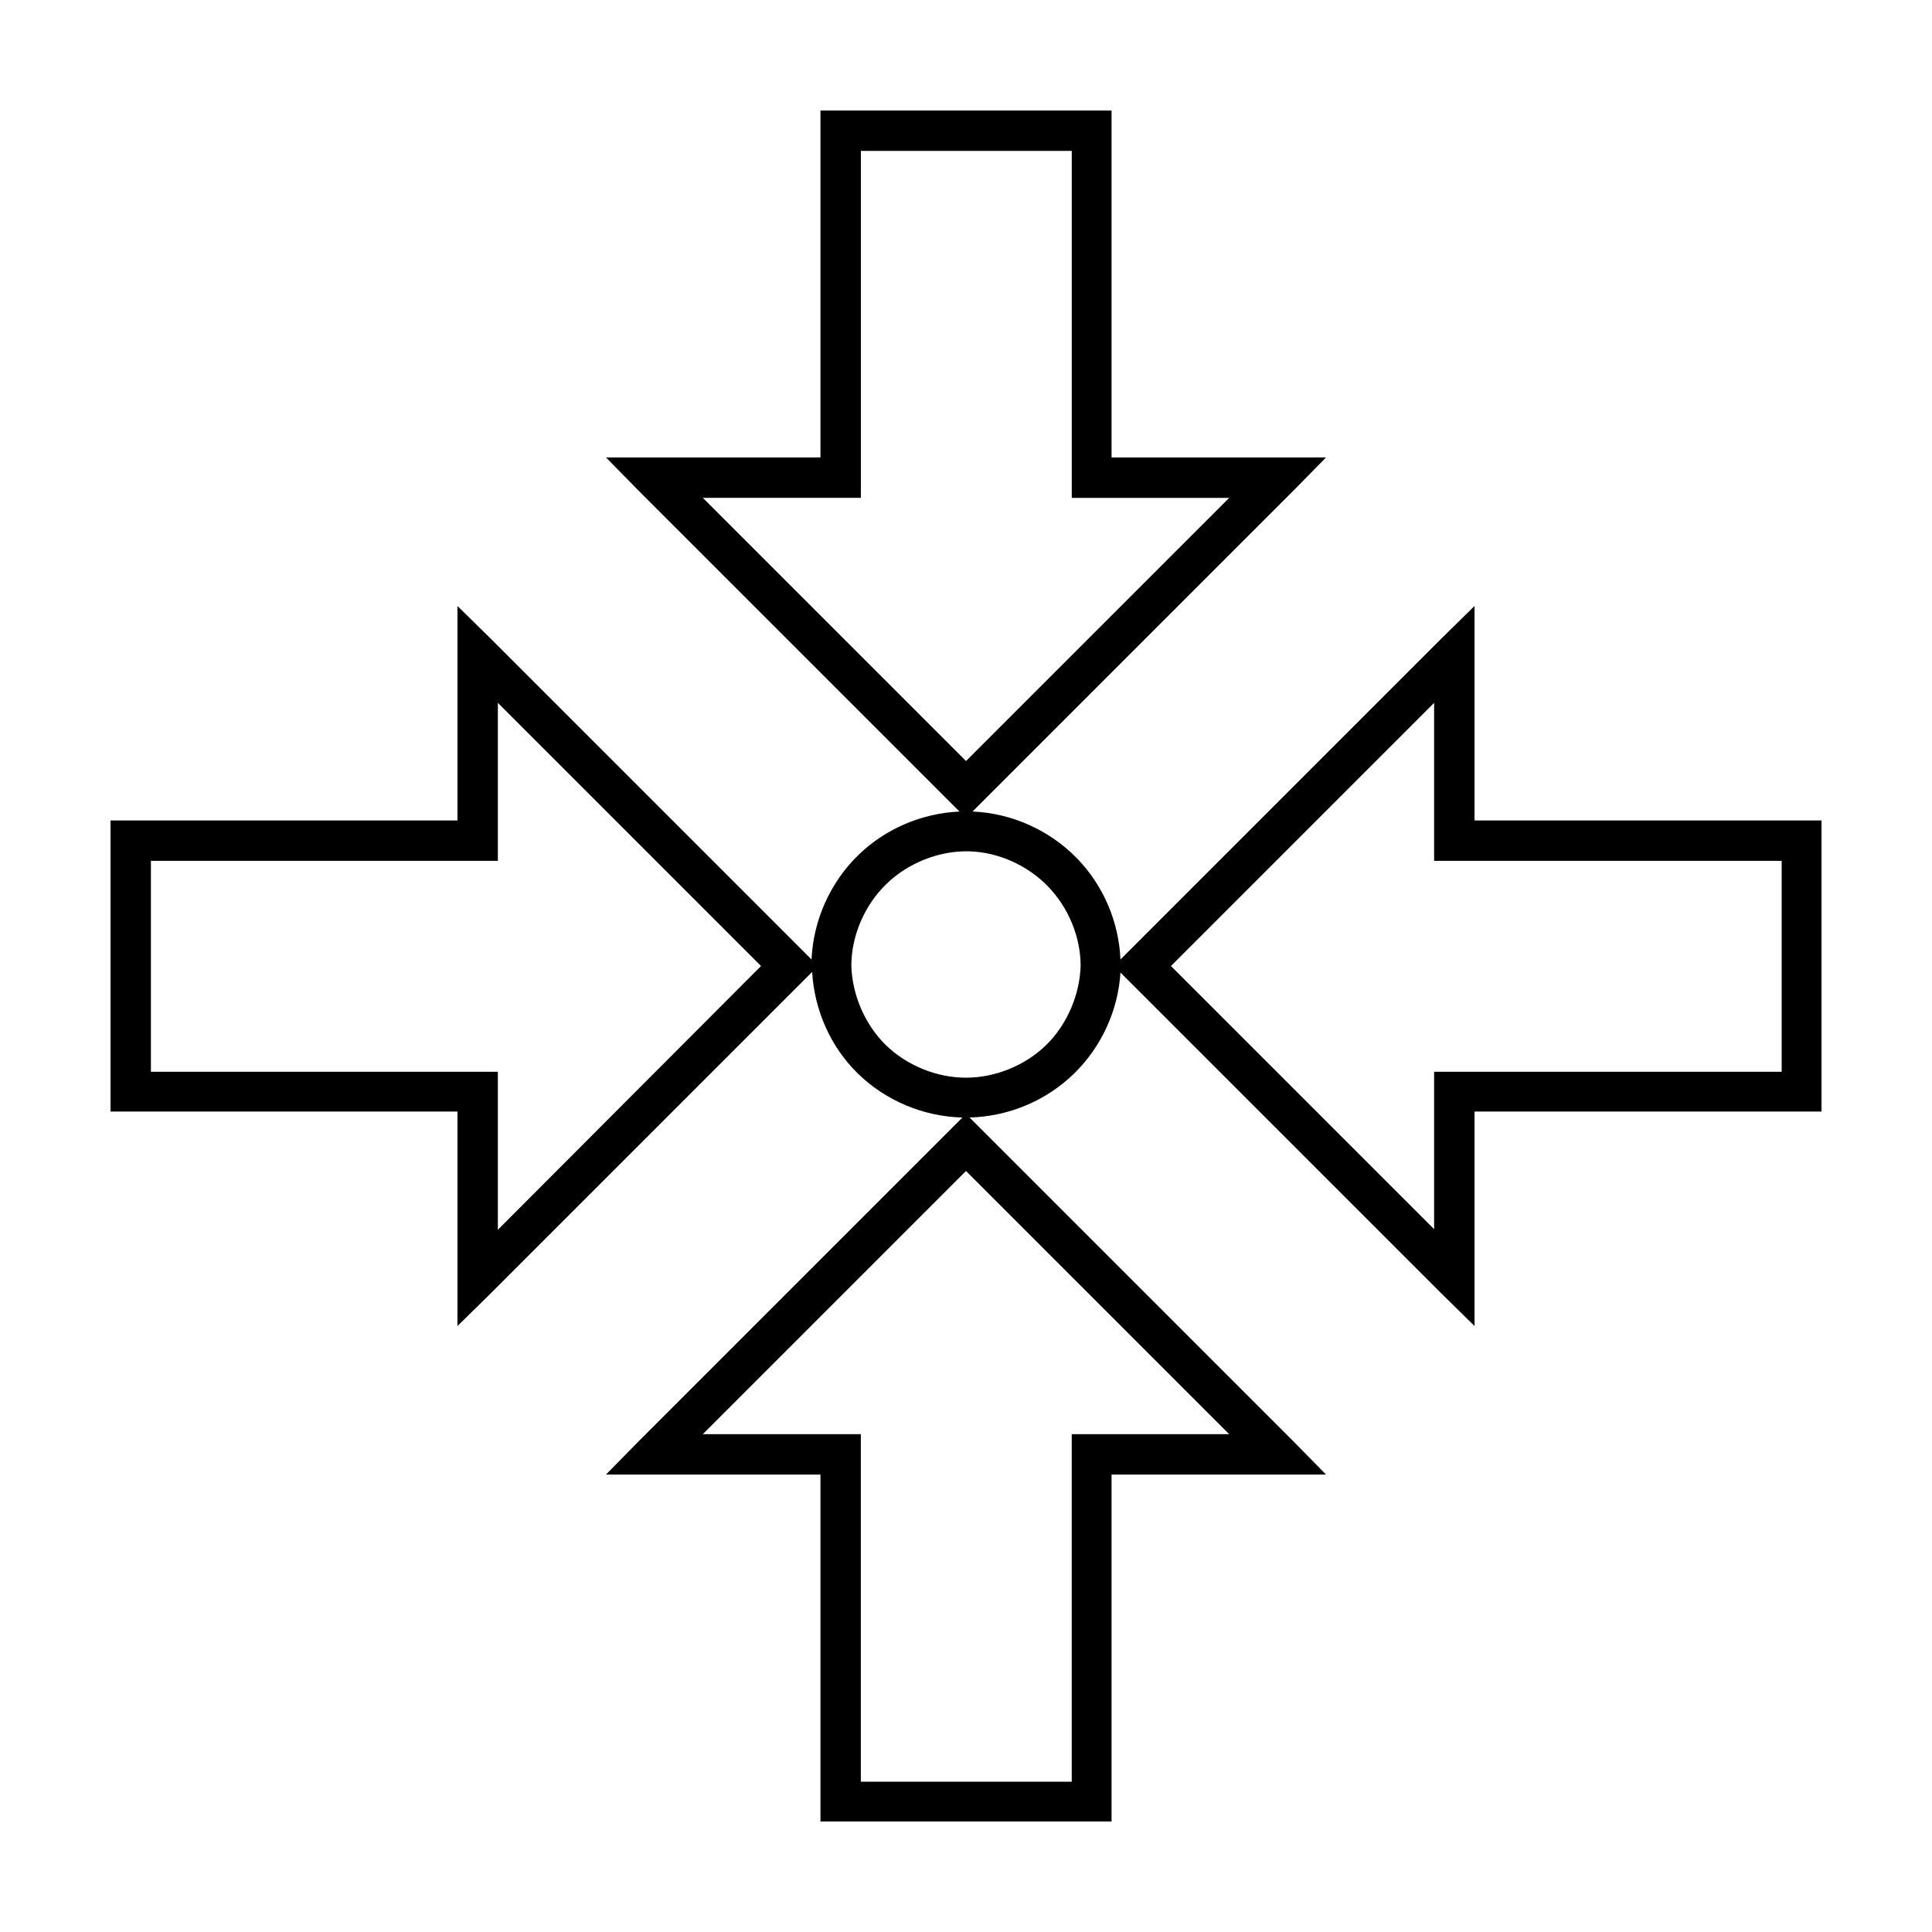 <?xml version="1.0" encoding="UTF-8"?>
<!-- Uploaded to: ICON Repo, www.svgrepo.com, Generator: ICON Repo Mixer Tools -->
<svg fill="#000000" width="800px" height="800px" version="1.1" viewBox="144 144 512 512" xmlns="http://www.w3.org/2000/svg">
 <path d="m361.43 173.29v91.945h-56.836l8.973 9.133 82.656 82.652 2.047 2.047c-9.945 0.453-19.594 4.531-26.766 11.492-7.477 7.258-11.98 17.324-12.438 27.711l-84.703-84.703-9.129-8.973v56.836h-91.945v77.145h91.945v56.836l9.133-8.973 84.859-84.859c0.602 10.121 4.856 19.824 12.121 26.922 7.383 7.211 17.406 11.406 27.711 11.652l-2.836 2.832-82.656 82.656-8.973 9.129h56.836v91.945h77.145v-91.945h56.836l-8.973-9.129-85.492-85.492c10.305-0.246 20.328-4.441 27.711-11.652 7.231-7.062 11.648-16.699 12.281-26.766l2.047 2.051 82.656 82.656 9.129 8.973v-56.836h91.945v-77.145h-91.945v-56.836l-9.133 8.973-82.652 82.656-2.047 2.047c-0.438-9.977-4.519-19.586-11.492-26.766-7.269-7.484-17.293-12.004-27.711-12.438l84.703-84.703 8.973-9.129h-56.836v-91.945zm10.707 10.707h55.891v91.945h41.723l-69.746 69.742-69.746-69.746h41.879v-91.945zm-96.199 146.26 69.746 69.746-69.746 69.902v-41.879h-91.945v-55.891h91.945zm248.12 0v41.879h92.102v55.891h-92.102v41.723l-69.742-69.746 69.746-69.746zm-123.12 39.359c7.731 0.23 15.395 3.742 20.781 9.289 5.356 5.516 8.617 13.25 8.66 20.941-0.195 7.75-3.59 15.68-9.133 21.098-5.555 5.426-13.484 8.656-21.25 8.656-7.769 0-15.699-3.231-21.254-8.66-5.543-5.414-8.934-13.348-9.133-21.098 0.043-7.981 3.562-16.012 9.289-21.57 5.758-5.59 14.02-8.895 22.043-8.66zm-0.941 84.703 69.746 69.746h-41.723v92.102h-55.891v-92.102h-41.879z"/>
</svg>
